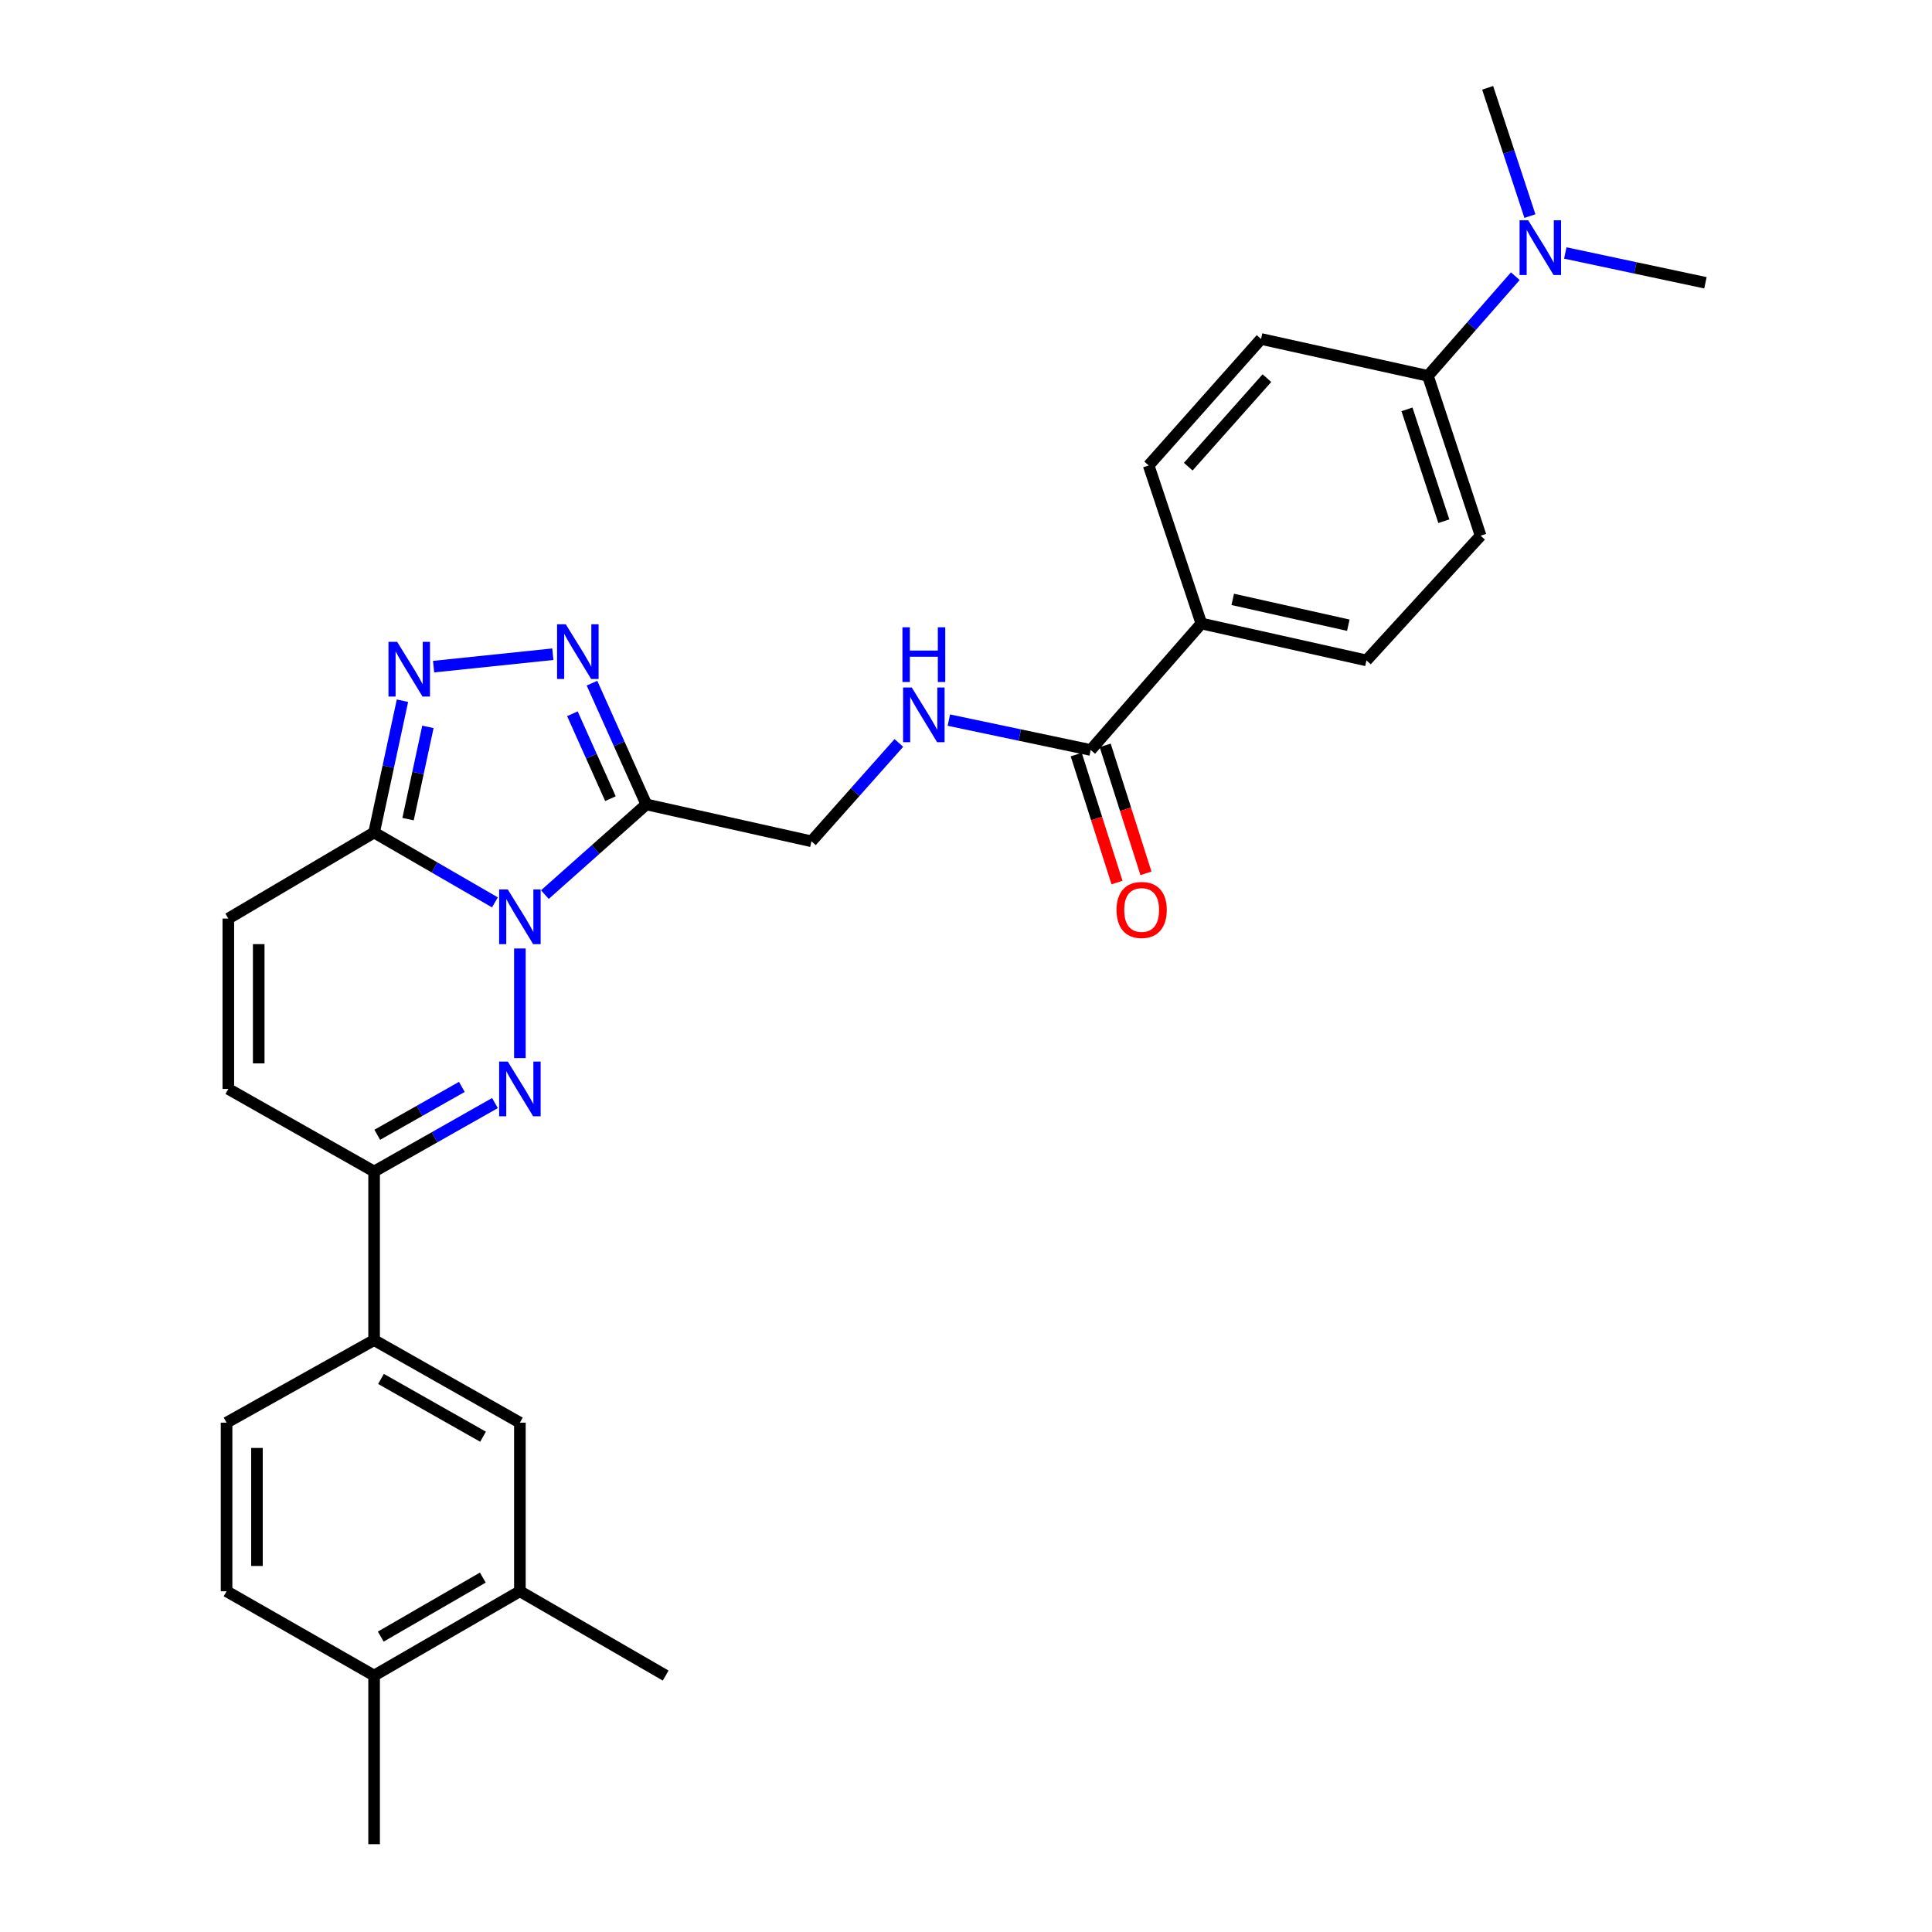 <?xml version='1.0' encoding='iso-8859-1'?>
<svg version='1.1' baseProfile='full'
              xmlns='http://www.w3.org/2000/svg'
                      xmlns:rdkit='http://www.rdkit.org/xml'
                      xmlns:xlink='http://www.w3.org/1999/xlink'
                  xml:space='preserve'
width='1000px' height='1000px' viewBox='0 0 1000 1000'>
<!-- END OF HEADER -->
<rect style='opacity:1.0;fill:#FFFFFF;stroke:none' width='1000' height='1000' x='0' y='0'> </rect>
<path class='bond-0' d='M 269.096,490.93 L 269.096,547.66' style='fill:none;fill-rule:evenodd;stroke:#0000FF;stroke-width:6px;stroke-linecap:butt;stroke-linejoin:miter;stroke-opacity:1' />
<path class='bond-1' d='M 282.025,463.05 L 308.284,439.709' style='fill:none;fill-rule:evenodd;stroke:#0000FF;stroke-width:6px;stroke-linecap:butt;stroke-linejoin:miter;stroke-opacity:1' />
<path class='bond-1' d='M 308.284,439.709 L 334.543,416.367' style='fill:none;fill-rule:evenodd;stroke:#000000;stroke-width:6px;stroke-linecap:butt;stroke-linejoin:miter;stroke-opacity:1' />
<path class='bond-2' d='M 256.177,467.073 L 224.906,448.991' style='fill:none;fill-rule:evenodd;stroke:#0000FF;stroke-width:6px;stroke-linecap:butt;stroke-linejoin:miter;stroke-opacity:1' />
<path class='bond-2' d='M 224.906,448.991 L 193.634,430.909' style='fill:none;fill-rule:evenodd;stroke:#000000;stroke-width:6px;stroke-linecap:butt;stroke-linejoin:miter;stroke-opacity:1' />
<path class='bond-3' d='M 256.188,570.946 L 224.911,588.655' style='fill:none;fill-rule:evenodd;stroke:#0000FF;stroke-width:6px;stroke-linecap:butt;stroke-linejoin:miter;stroke-opacity:1' />
<path class='bond-3' d='M 224.911,588.655 L 193.634,606.363' style='fill:none;fill-rule:evenodd;stroke:#000000;stroke-width:6px;stroke-linecap:butt;stroke-linejoin:miter;stroke-opacity:1' />
<path class='bond-3' d='M 239.055,562.57 L 217.161,574.966' style='fill:none;fill-rule:evenodd;stroke:#0000FF;stroke-width:6px;stroke-linecap:butt;stroke-linejoin:miter;stroke-opacity:1' />
<path class='bond-3' d='M 217.161,574.966 L 195.267,587.362' style='fill:none;fill-rule:evenodd;stroke:#000000;stroke-width:6px;stroke-linecap:butt;stroke-linejoin:miter;stroke-opacity:1' />
<path class='bond-4' d='M 334.543,416.367 L 320.475,384.982' style='fill:none;fill-rule:evenodd;stroke:#000000;stroke-width:6px;stroke-linecap:butt;stroke-linejoin:miter;stroke-opacity:1' />
<path class='bond-4' d='M 320.475,384.982 L 306.407,353.597' style='fill:none;fill-rule:evenodd;stroke:#0000FF;stroke-width:6px;stroke-linecap:butt;stroke-linejoin:miter;stroke-opacity:1' />
<path class='bond-4' d='M 315.968,413.386 L 306.121,391.416' style='fill:none;fill-rule:evenodd;stroke:#000000;stroke-width:6px;stroke-linecap:butt;stroke-linejoin:miter;stroke-opacity:1' />
<path class='bond-4' d='M 306.121,391.416 L 296.273,369.446' style='fill:none;fill-rule:evenodd;stroke:#0000FF;stroke-width:6px;stroke-linecap:butt;stroke-linejoin:miter;stroke-opacity:1' />
<path class='bond-5' d='M 334.543,416.367 L 420.003,435.453' style='fill:none;fill-rule:evenodd;stroke:#000000;stroke-width:6px;stroke-linecap:butt;stroke-linejoin:miter;stroke-opacity:1' />
<path class='bond-6' d='M 193.634,430.909 L 200.972,396.799' style='fill:none;fill-rule:evenodd;stroke:#000000;stroke-width:6px;stroke-linecap:butt;stroke-linejoin:miter;stroke-opacity:1' />
<path class='bond-6' d='M 200.972,396.799 L 208.309,362.689' style='fill:none;fill-rule:evenodd;stroke:#0000FF;stroke-width:6px;stroke-linecap:butt;stroke-linejoin:miter;stroke-opacity:1' />
<path class='bond-6' d='M 211.214,423.984 L 216.35,400.107' style='fill:none;fill-rule:evenodd;stroke:#000000;stroke-width:6px;stroke-linecap:butt;stroke-linejoin:miter;stroke-opacity:1' />
<path class='bond-6' d='M 216.35,400.107 L 221.487,376.23' style='fill:none;fill-rule:evenodd;stroke:#0000FF;stroke-width:6px;stroke-linecap:butt;stroke-linejoin:miter;stroke-opacity:1' />
<path class='bond-7' d='M 193.634,430.909 L 118.181,475.452' style='fill:none;fill-rule:evenodd;stroke:#000000;stroke-width:6px;stroke-linecap:butt;stroke-linejoin:miter;stroke-opacity:1' />
<path class='bond-8' d='M 286.155,338.618 L 224.429,345.053' style='fill:none;fill-rule:evenodd;stroke:#0000FF;stroke-width:6px;stroke-linecap:butt;stroke-linejoin:miter;stroke-opacity:1' />
<path class='bond-9' d='M 193.634,606.363 L 193.634,693.632' style='fill:none;fill-rule:evenodd;stroke:#000000;stroke-width:6px;stroke-linecap:butt;stroke-linejoin:miter;stroke-opacity:1' />
<path class='bond-10' d='M 193.634,606.363 L 118.181,563.638' style='fill:none;fill-rule:evenodd;stroke:#000000;stroke-width:6px;stroke-linecap:butt;stroke-linejoin:miter;stroke-opacity:1' />
<path class='bond-11' d='M 118.181,475.452 L 118.181,563.638' style='fill:none;fill-rule:evenodd;stroke:#000000;stroke-width:6px;stroke-linecap:butt;stroke-linejoin:miter;stroke-opacity:1' />
<path class='bond-11' d='M 133.911,488.68 L 133.911,550.41' style='fill:none;fill-rule:evenodd;stroke:#000000;stroke-width:6px;stroke-linecap:butt;stroke-linejoin:miter;stroke-opacity:1' />
<path class='bond-12' d='M 564.547,388.184 L 527.836,380.454' style='fill:none;fill-rule:evenodd;stroke:#000000;stroke-width:6px;stroke-linecap:butt;stroke-linejoin:miter;stroke-opacity:1' />
<path class='bond-12' d='M 527.836,380.454 L 491.125,372.724' style='fill:none;fill-rule:evenodd;stroke:#0000FF;stroke-width:6px;stroke-linecap:butt;stroke-linejoin:miter;stroke-opacity:1' />
<path class='bond-13' d='M 564.547,388.184 L 621.814,322.728' style='fill:none;fill-rule:evenodd;stroke:#000000;stroke-width:6px;stroke-linecap:butt;stroke-linejoin:miter;stroke-opacity:1' />
<path class='bond-14' d='M 557.053,390.572 L 567.608,423.689' style='fill:none;fill-rule:evenodd;stroke:#000000;stroke-width:6px;stroke-linecap:butt;stroke-linejoin:miter;stroke-opacity:1' />
<path class='bond-14' d='M 567.608,423.689 L 578.163,456.805' style='fill:none;fill-rule:evenodd;stroke:#FF0000;stroke-width:6px;stroke-linecap:butt;stroke-linejoin:miter;stroke-opacity:1' />
<path class='bond-14' d='M 572.041,385.795 L 582.596,418.912' style='fill:none;fill-rule:evenodd;stroke:#000000;stroke-width:6px;stroke-linecap:butt;stroke-linejoin:miter;stroke-opacity:1' />
<path class='bond-14' d='M 582.596,418.912 L 593.15,452.029' style='fill:none;fill-rule:evenodd;stroke:#FF0000;stroke-width:6px;stroke-linecap:butt;stroke-linejoin:miter;stroke-opacity:1' />
<path class='bond-15' d='M 193.634,693.632 L 269.096,736.366' style='fill:none;fill-rule:evenodd;stroke:#000000;stroke-width:6px;stroke-linecap:butt;stroke-linejoin:miter;stroke-opacity:1' />
<path class='bond-15' d='M 197.202,713.73 L 250.025,743.644' style='fill:none;fill-rule:evenodd;stroke:#000000;stroke-width:6px;stroke-linecap:butt;stroke-linejoin:miter;stroke-opacity:1' />
<path class='bond-16' d='M 193.634,693.632 L 117.272,736.366' style='fill:none;fill-rule:evenodd;stroke:#000000;stroke-width:6px;stroke-linecap:butt;stroke-linejoin:miter;stroke-opacity:1' />
<path class='bond-17' d='M 465.249,384.545 L 442.626,409.999' style='fill:none;fill-rule:evenodd;stroke:#0000FF;stroke-width:6px;stroke-linecap:butt;stroke-linejoin:miter;stroke-opacity:1' />
<path class='bond-17' d='M 442.626,409.999 L 420.003,435.453' style='fill:none;fill-rule:evenodd;stroke:#000000;stroke-width:6px;stroke-linecap:butt;stroke-linejoin:miter;stroke-opacity:1' />
<path class='bond-18' d='M 269.096,736.366 L 269.096,823.634' style='fill:none;fill-rule:evenodd;stroke:#000000;stroke-width:6px;stroke-linecap:butt;stroke-linejoin:miter;stroke-opacity:1' />
<path class='bond-19' d='M 269.096,823.634 L 344.549,867.268' style='fill:none;fill-rule:evenodd;stroke:#000000;stroke-width:6px;stroke-linecap:butt;stroke-linejoin:miter;stroke-opacity:1' />
<path class='bond-20' d='M 269.096,823.634 L 193.634,867.268' style='fill:none;fill-rule:evenodd;stroke:#000000;stroke-width:6px;stroke-linecap:butt;stroke-linejoin:miter;stroke-opacity:1' />
<path class='bond-20' d='M 249.903,816.562 L 197.079,847.106' style='fill:none;fill-rule:evenodd;stroke:#000000;stroke-width:6px;stroke-linecap:butt;stroke-linejoin:miter;stroke-opacity:1' />
<path class='bond-21' d='M 621.814,322.728 L 594.548,240.913' style='fill:none;fill-rule:evenodd;stroke:#000000;stroke-width:6px;stroke-linecap:butt;stroke-linejoin:miter;stroke-opacity:1' />
<path class='bond-22' d='M 621.814,322.728 L 707.273,341.823' style='fill:none;fill-rule:evenodd;stroke:#000000;stroke-width:6px;stroke-linecap:butt;stroke-linejoin:miter;stroke-opacity:1' />
<path class='bond-22' d='M 638.063,310.24 L 697.885,323.607' style='fill:none;fill-rule:evenodd;stroke:#000000;stroke-width:6px;stroke-linecap:butt;stroke-linejoin:miter;stroke-opacity:1' />
<path class='bond-23' d='M 739.092,194.543 L 766.358,277.276' style='fill:none;fill-rule:evenodd;stroke:#000000;stroke-width:6px;stroke-linecap:butt;stroke-linejoin:miter;stroke-opacity:1' />
<path class='bond-23' d='M 728.242,211.877 L 747.328,269.79' style='fill:none;fill-rule:evenodd;stroke:#000000;stroke-width:6px;stroke-linecap:butt;stroke-linejoin:miter;stroke-opacity:1' />
<path class='bond-24' d='M 739.092,194.543 L 761.707,168.748' style='fill:none;fill-rule:evenodd;stroke:#000000;stroke-width:6px;stroke-linecap:butt;stroke-linejoin:miter;stroke-opacity:1' />
<path class='bond-24' d='M 761.707,168.748 L 784.322,142.954' style='fill:none;fill-rule:evenodd;stroke:#0000FF;stroke-width:6px;stroke-linecap:butt;stroke-linejoin:miter;stroke-opacity:1' />
<path class='bond-25' d='M 739.092,194.543 L 652.724,175.457' style='fill:none;fill-rule:evenodd;stroke:#000000;stroke-width:6px;stroke-linecap:butt;stroke-linejoin:miter;stroke-opacity:1' />
<path class='bond-26' d='M 810.193,130.936 L 846.46,138.65' style='fill:none;fill-rule:evenodd;stroke:#0000FF;stroke-width:6px;stroke-linecap:butt;stroke-linejoin:miter;stroke-opacity:1' />
<path class='bond-26' d='M 846.46,138.65 L 882.728,146.365' style='fill:none;fill-rule:evenodd;stroke:#000000;stroke-width:6px;stroke-linecap:butt;stroke-linejoin:miter;stroke-opacity:1' />
<path class='bond-27' d='M 791.884,111.85 L 780.943,78.652' style='fill:none;fill-rule:evenodd;stroke:#0000FF;stroke-width:6px;stroke-linecap:butt;stroke-linejoin:miter;stroke-opacity:1' />
<path class='bond-27' d='M 780.943,78.652 L 770.002,45.455' style='fill:none;fill-rule:evenodd;stroke:#000000;stroke-width:6px;stroke-linecap:butt;stroke-linejoin:miter;stroke-opacity:1' />
<path class='bond-28' d='M 193.634,867.268 L 117.272,823.634' style='fill:none;fill-rule:evenodd;stroke:#000000;stroke-width:6px;stroke-linecap:butt;stroke-linejoin:miter;stroke-opacity:1' />
<path class='bond-29' d='M 193.634,867.268 L 193.634,954.545' style='fill:none;fill-rule:evenodd;stroke:#000000;stroke-width:6px;stroke-linecap:butt;stroke-linejoin:miter;stroke-opacity:1' />
<path class='bond-30' d='M 117.272,736.366 L 117.272,823.634' style='fill:none;fill-rule:evenodd;stroke:#000000;stroke-width:6px;stroke-linecap:butt;stroke-linejoin:miter;stroke-opacity:1' />
<path class='bond-30' d='M 133.003,749.456 L 133.003,810.544' style='fill:none;fill-rule:evenodd;stroke:#000000;stroke-width:6px;stroke-linecap:butt;stroke-linejoin:miter;stroke-opacity:1' />
<path class='bond-31' d='M 594.548,240.913 L 652.724,175.457' style='fill:none;fill-rule:evenodd;stroke:#000000;stroke-width:6px;stroke-linecap:butt;stroke-linejoin:miter;stroke-opacity:1' />
<path class='bond-31' d='M 615.032,241.544 L 655.755,195.725' style='fill:none;fill-rule:evenodd;stroke:#000000;stroke-width:6px;stroke-linecap:butt;stroke-linejoin:miter;stroke-opacity:1' />
<path class='bond-32' d='M 707.273,341.823 L 766.358,277.276' style='fill:none;fill-rule:evenodd;stroke:#000000;stroke-width:6px;stroke-linecap:butt;stroke-linejoin:miter;stroke-opacity:1' />
<path  class='atom-0' d='M 262.836 460.383
L 272.116 475.383
Q 273.036 476.863, 274.516 479.543
Q 275.996 482.223, 276.076 482.383
L 276.076 460.383
L 279.836 460.383
L 279.836 488.703
L 275.956 488.703
L 265.996 472.303
Q 264.836 470.383, 263.596 468.183
Q 262.396 465.983, 262.036 465.303
L 262.036 488.703
L 258.356 488.703
L 258.356 460.383
L 262.836 460.383
' fill='#0000FF'/>
<path  class='atom-1' d='M 262.836 549.478
L 272.116 564.478
Q 273.036 565.958, 274.516 568.638
Q 275.996 571.318, 276.076 571.478
L 276.076 549.478
L 279.836 549.478
L 279.836 577.798
L 275.956 577.798
L 265.996 561.398
Q 264.836 559.478, 263.596 557.278
Q 262.396 555.078, 262.036 554.398
L 262.036 577.798
L 258.356 577.798
L 258.356 549.478
L 262.836 549.478
' fill='#0000FF'/>
<path  class='atom-4' d='M 292.829 323.11
L 302.109 338.11
Q 303.029 339.59, 304.509 342.27
Q 305.989 344.95, 306.069 345.11
L 306.069 323.11
L 309.829 323.11
L 309.829 351.43
L 305.949 351.43
L 295.989 335.03
Q 294.829 333.11, 293.589 330.91
Q 292.389 328.71, 292.029 328.03
L 292.029 351.43
L 288.349 351.43
L 288.349 323.11
L 292.829 323.11
' fill='#0000FF'/>
<path  class='atom-5' d='M 205.56 332.207
L 214.84 347.207
Q 215.76 348.687, 217.24 351.367
Q 218.72 354.047, 218.8 354.207
L 218.8 332.207
L 222.56 332.207
L 222.56 360.527
L 218.68 360.527
L 208.72 344.127
Q 207.56 342.207, 206.32 340.007
Q 205.12 337.807, 204.76 337.127
L 204.76 360.527
L 201.08 360.527
L 201.08 332.207
L 205.56 332.207
' fill='#0000FF'/>
<path  class='atom-11' d='M 471.919 355.838
L 481.199 370.838
Q 482.119 372.318, 483.599 374.998
Q 485.079 377.678, 485.159 377.838
L 485.159 355.838
L 488.919 355.838
L 488.919 384.158
L 485.039 384.158
L 475.079 367.758
Q 473.919 365.838, 472.679 363.638
Q 471.479 361.438, 471.119 360.758
L 471.119 384.158
L 467.439 384.158
L 467.439 355.838
L 471.919 355.838
' fill='#0000FF'/>
<path  class='atom-11' d='M 467.099 324.686
L 470.939 324.686
L 470.939 336.726
L 485.419 336.726
L 485.419 324.686
L 489.259 324.686
L 489.259 353.006
L 485.419 353.006
L 485.419 339.926
L 470.939 339.926
L 470.939 353.006
L 467.099 353.006
L 467.099 324.686
' fill='#0000FF'/>
<path  class='atom-17' d='M 791.008 114.027
L 800.288 129.027
Q 801.208 130.507, 802.688 133.187
Q 804.168 135.867, 804.248 136.027
L 804.248 114.027
L 808.008 114.027
L 808.008 142.347
L 804.128 142.347
L 794.168 125.947
Q 793.008 124.027, 791.768 121.827
Q 790.568 119.627, 790.208 118.947
L 790.208 142.347
L 786.528 142.347
L 786.528 114.027
L 791.008 114.027
' fill='#0000FF'/>
<path  class='atom-19' d='M 577.913 470.988
Q 577.913 464.188, 581.273 460.388
Q 584.633 456.588, 590.913 456.588
Q 597.193 456.588, 600.553 460.388
Q 603.913 464.188, 603.913 470.988
Q 603.913 477.868, 600.513 481.788
Q 597.113 485.668, 590.913 485.668
Q 584.673 485.668, 581.273 481.788
Q 577.913 477.908, 577.913 470.988
M 590.913 482.468
Q 595.233 482.468, 597.553 479.588
Q 599.913 476.668, 599.913 470.988
Q 599.913 465.428, 597.553 462.628
Q 595.233 459.788, 590.913 459.788
Q 586.593 459.788, 584.233 462.588
Q 581.913 465.388, 581.913 470.988
Q 581.913 476.708, 584.233 479.588
Q 586.593 482.468, 590.913 482.468
' fill='#FF0000'/>
</svg>
